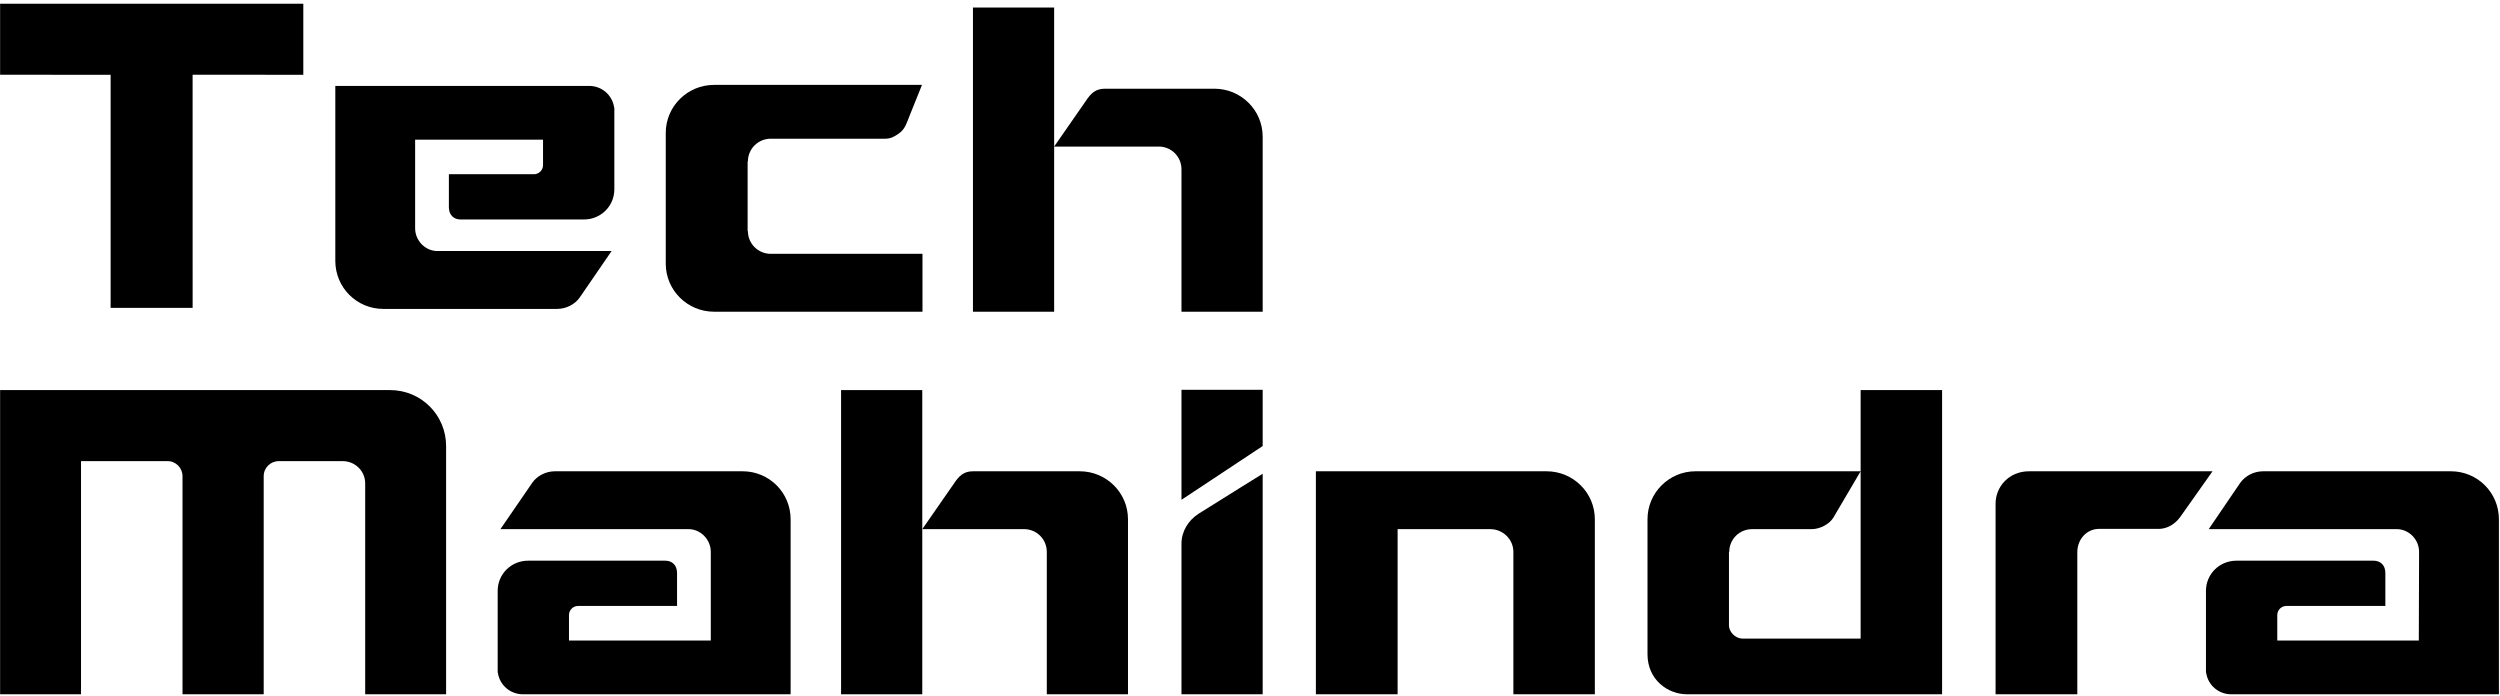 <svg width="614" height="171" viewBox="0 0 614 171" fill="none" xmlns="http://www.w3.org/2000/svg">
<path fill-rule="evenodd" clip-rule="evenodd" d="M74.493 0.916L0.026 0.911V18.36L27.168 18.366V75.62H47.311L47.305 18.36L74.493 18.364V0.916Z" fill="black"/>
<path fill-rule="evenodd" clip-rule="evenodd" d="M277.035 127.533C277.035 120.998 271.714 115.746 265.178 115.746H265.042H238.973C236.683 115.746 235.538 116.892 234.324 118.711C234.257 118.776 226.51 129.961 226.51 129.961H251.772C254.737 130.096 257.094 132.519 257.094 135.551V170.516H277.035V127.667V127.533Z" fill="black"/>
<path fill-rule="evenodd" clip-rule="evenodd" d="M206.57 95.806H226.51V170.516H206.57V95.806Z" fill="black"/>
<path fill-rule="evenodd" clip-rule="evenodd" d="M379.834 115.746H323.181V170.515H343.254V129.961H366.023C369.124 129.961 371.686 132.452 371.686 135.551V170.515H391.693V127.533C391.693 120.998 386.369 115.746 379.834 115.746Z" fill="black"/>
<path fill-rule="evenodd" clip-rule="evenodd" d="M95.82 95.806H0.026V170.516H19.898V113.253H41.186C43.207 113.253 44.825 114.938 44.825 116.959V170.516H64.765V116.959C64.765 114.868 66.45 113.253 68.47 113.253H68.537H84.166C87.197 113.253 89.69 115.678 89.69 118.711V170.516H109.563V109.547C109.563 101.936 103.432 95.806 95.82 95.806Z" fill="black"/>
<path fill-rule="evenodd" clip-rule="evenodd" d="M290.172 133.531V170.516H310.113V137.438V116.354C310.113 116.354 300.882 122.079 294.348 126.188C291.854 127.803 290.172 130.499 290.172 133.531Z" fill="black"/>
<path fill-rule="evenodd" clip-rule="evenodd" d="M290.172 95.74H310.113V109.547L290.172 122.75V95.74Z" fill="black"/>
<path fill-rule="evenodd" clip-rule="evenodd" d="M498.334 115.746C493.347 115.746 490.114 119.586 490.114 123.696V170.515H510.188V135.617C510.188 132.52 512.412 129.891 515.579 129.891H530.467C532.621 129.76 534.443 128.478 535.587 126.793C535.653 126.726 543.399 115.746 543.399 115.746H498.334Z" fill="black"/>
<path fill-rule="evenodd" clip-rule="evenodd" d="M456.971 95.806V115.746V156.841H428.069C426.049 156.841 424.633 155.087 424.633 153.606V135.551H424.702C424.702 132.452 427.193 129.961 430.293 129.961H444.909C447.066 129.961 449.289 128.681 450.232 127.199L456.971 115.746H416.418C409.947 115.746 404.627 120.998 404.627 127.533V127.667V160.679C404.627 167.012 409.678 170.516 414.326 170.516H476.978V95.806H456.971Z" fill="black"/>
<path fill-rule="evenodd" clip-rule="evenodd" d="M601.942 115.746H555.862C553.572 115.746 551.487 116.822 550.205 118.577L542.458 129.961H588.873C591.769 130.095 594.127 132.588 594.127 135.551L594.058 157.31H559.299V151.045C559.299 149.835 560.308 148.821 561.522 148.821H585.843V140.74C585.843 138.786 584.629 137.706 582.944 137.706H549.259C545.084 137.706 541.784 141.006 541.784 145.117V164.991C541.784 165.125 541.784 165.195 541.852 165.33C542.323 168.29 544.884 170.515 547.982 170.515H613.732V127.533C613.732 120.998 608.477 115.746 601.942 115.746Z" fill="black"/>
<path fill-rule="evenodd" clip-rule="evenodd" d="M182.385 115.746H136.307C134.084 115.746 131.929 116.822 130.717 118.577L122.9 129.961H169.317C172.214 130.095 174.572 132.588 174.572 135.551V157.31H139.743V151.045C139.743 149.835 140.753 148.821 141.965 148.821H166.284V140.74C166.284 138.786 165.073 137.706 163.388 137.706H129.704C125.528 137.706 122.229 141.006 122.229 145.117V164.991C122.229 165.125 122.229 165.195 122.295 165.33C122.767 168.29 125.325 170.515 128.425 170.515H194.175V127.533C194.175 120.998 188.922 115.746 182.385 115.746Z" fill="black"/>
<path fill-rule="evenodd" clip-rule="evenodd" d="M310.113 33.575C310.113 27.041 304.789 21.786 298.256 21.786H298.119H271.363C269.071 21.786 267.926 22.931 266.713 24.748C266.647 24.816 258.898 36 258.898 36H284.848C287.813 36.136 290.171 38.561 290.171 41.591V76.555H310.113V33.71V33.575ZM238.958 1.846H258.898V76.555H238.958V1.846V1.846Z" fill="black"/>
<path fill-rule="evenodd" clip-rule="evenodd" d="M183.617 56.75H183.685C183.685 59.848 186.19 62.341 189.305 62.341L226.561 62.338V76.555H175.356C168.857 76.555 163.508 71.3 163.508 64.766V64.631V24.232V32.641C163.508 26.107 168.857 20.851 175.356 20.851H226.441L223.297 28.665C222.632 30.312 222.287 31.712 220.775 32.776C219.695 33.537 218.781 34.067 217.391 34.067H189.305C186.19 34.067 183.685 36.56 183.685 39.66H183.617V56.75Z" fill="black"/>
<path fill-rule="evenodd" clip-rule="evenodd" d="M94.143 75.868H136.804C139.027 75.868 141.182 74.789 142.395 73.039L150.21 61.653H107.212C104.317 61.519 101.957 59.026 101.957 56.062V34.303H133.368V40.568C133.368 41.781 132.358 42.791 131.144 42.791H110.245V50.876C110.245 52.828 111.458 53.906 113.142 53.906H143.405C147.582 53.906 150.883 50.607 150.883 46.497V26.622C150.883 26.488 150.883 26.422 150.815 26.287C150.344 23.322 147.784 21.099 144.687 21.099H89.655H82.354V28.094V64.078C82.354 70.613 87.609 75.868 94.143 75.868Z" fill="black"/>
</svg>
